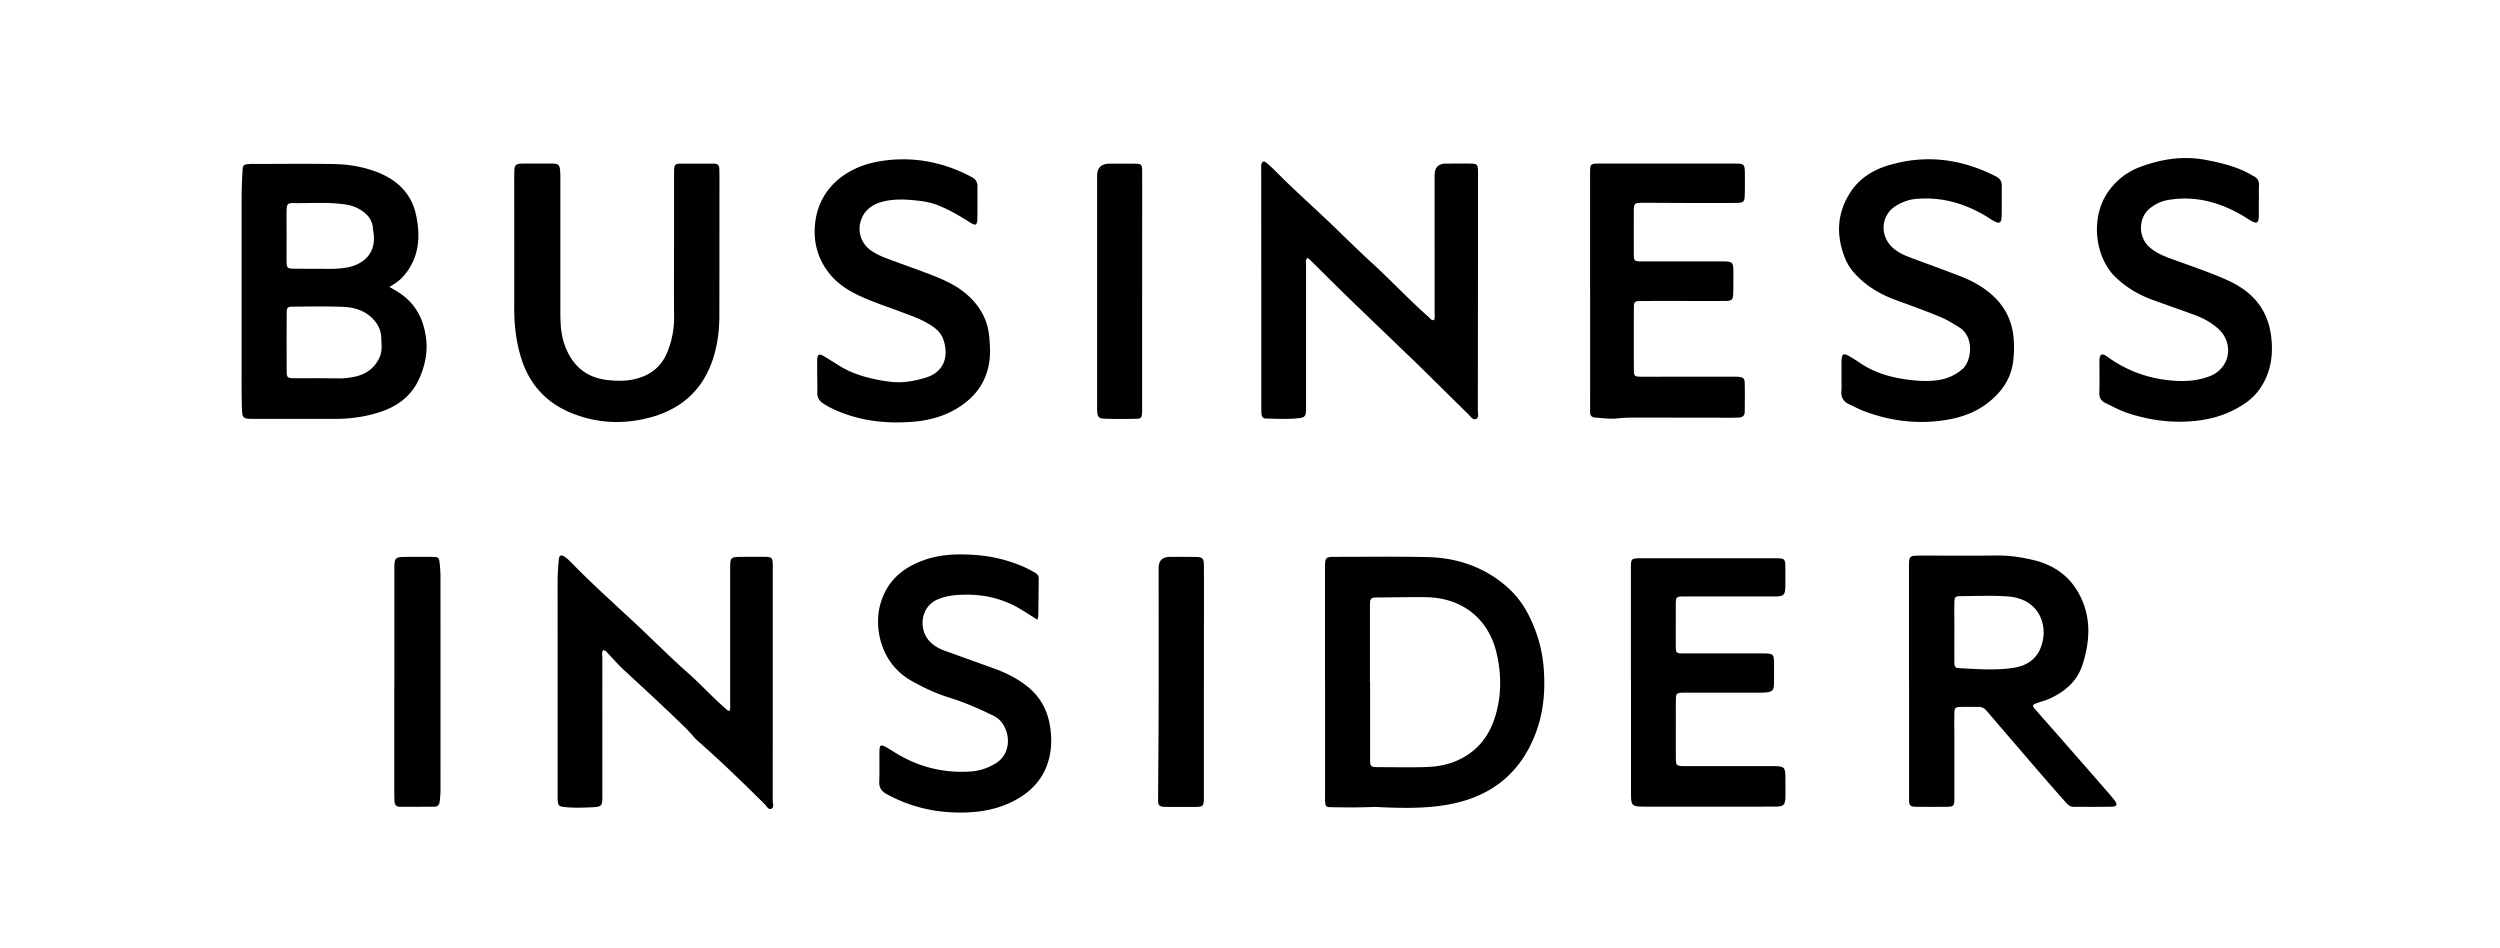 <svg xmlns="http://www.w3.org/2000/svg" viewBox="0 0 504 191.21"><path d="M78.51 57.84c1.19.7 2.19 1.25 3.09 2 2.63 2.17 3.87 5.06 4.29 8.31.36 2.79-.19 5.49-1.32 8.07-1.59 3.63-4.48 5.75-8.15 6.91-2.79.88-5.66 1.3-8.59 1.31-5.62.01-11.25 0-16.87 0-1.98 0-2.13-.13-2.19-2.16-.09-3.04-.06-6.09-.06-9.14V40.03c0-1.89.08-3.77.19-5.66.06-1.09.19-1.21 1.3-1.3.34-.03.68-.02 1.02-.02 5.33 0 10.67-.07 16 .02 3.01.05 5.98.53 8.82 1.63 4.01 1.55 6.87 4.27 7.81 8.52.98 4.45.69 8.77-2.5 12.45-.74.85-1.65 1.47-2.82 2.16ZM64.22 76.26c1.36.01 2.71 0 4.07.02 1.07.02 2.13-.11 3.18-.33 2.32-.48 4.06-1.72 5.06-3.93.59-1.31.37-2.67.33-4.01-.04-1.35-.6-2.52-1.5-3.53-1.67-1.89-3.91-2.52-6.26-2.62-3.34-.13-6.69-.06-10.03-.04-1.11 0-1.26.18-1.27 1.28-.02 3.92-.02 7.84 0 11.76 0 1.24.17 1.38 1.48 1.39 1.65.02 3.3 0 4.94 0Zm-6.44-28.68c0 1.74-.02 3.48 0 5.23.02 1.17.2 1.35 1.37 1.36 2.23.03 4.46 0 6.69.03 1.41.02 2.81-.03 4.2-.29 3.04-.59 5.83-2.63 5.28-6.89-.04-.34-.12-.67-.14-1.01-.1-1.4-.8-2.47-1.89-3.29a7.66 7.66 0 0 0-3.44-1.46c-3.57-.58-7.16-.26-10.73-.32-1.1-.02-1.32.25-1.34 1.42-.03 1.74 0 3.48 0 5.23ZM267.12 137.46v-23.38c.04-1.63.2-1.82 1.88-1.82 6.25 0 12.5-.09 18.75.05 5.61.12 10.78 1.75 15.23 5.3 2.14 1.71 3.86 3.79 5.12 6.24 1.72 3.35 2.77 6.85 3.09 10.64.36 4.27.07 8.44-1.29 12.45-2.78 8.18-8.46 13.26-16.94 15.06-4.67.99-9.43.95-14.18.75-.73-.03-1.45-.09-2.18-.06-2.75.12-5.51.09-8.26.04-.97-.02-1.11-.12-1.19-1.04-.04-.48-.02-.97-.02-1.45v-22.79Zm9.09.02v15.66c0 1.35.15 1.5 1.51 1.51 3.15.02 6.3.07 9.44 0 2.07-.05 4.12-.32 6.09-1.11 4.27-1.72 6.9-4.84 8.2-9.16 1.26-4.17 1.26-8.36.29-12.6-1.61-7.09-7.04-11.35-14.46-11.39-2.95-.02-5.9.02-8.86.06-.44 0-.87 0-1.31.02-.57.03-.89.32-.91.91 0 .39-.02.77-.02 1.16v14.94ZM289.08 64.57c.25-.53.14-1.11.14-1.67V35.31q0-2.33 2.31-2.33c1.65 0 3.3-.02 4.94 0 1.33.02 1.46.17 1.5 1.53.02.58 0 1.16 0 1.74 0 15.49-.02 30.97-.04 46.46 0 .61.28 1.48-.33 1.74-.7.31-1.15-.53-1.61-.97-3.33-3.24-6.61-6.54-9.94-9.78-4.62-4.48-9.29-8.92-13.92-13.4-2.75-2.66-5.44-5.37-8.17-8.05-.1-.1-.24-.15-.43-.27-.39.53-.23 1.13-.23 1.67v27.88c0 .53-.01 1.06-.04 1.6-.03.68-.38 1.04-1.08 1.13-2.32.3-4.64.16-6.97.12-.58-.01-.85-.41-.89-.96-.02-.39-.04-.77-.04-1.16 0-16.12-.01-32.23-.02-48.35 0-.24-.02-.49.03-.72.13-.67.47-.82 1.01-.38.71.58 1.38 1.21 2.03 1.87 2.96 3 6.08 5.82 9.16 8.7 3.32 3.11 6.52 6.36 9.88 9.43 3.97 3.62 7.63 7.57 11.67 11.12.27.24.45.64.99.61ZM384.85 137.47v-23.52c.02-1.76.17-1.91 1.89-1.94h1.16c4.89 0 9.79.05 14.68-.02 2.5-.03 4.93.34 7.33.91 3.73.88 6.82 2.84 8.83 6.14 1.84 3.01 2.53 6.36 2.18 9.89-.18 1.83-.58 3.61-1.19 5.37-1.11 3.16-3.44 5.08-6.32 6.45-.87.42-1.82.67-2.73.98-.97.33-1.05.5-.38 1.27 1.55 1.79 3.14 3.56 4.7 5.34 3 3.42 5.99 6.85 8.98 10.27.8.91 1.6 1.82 2.34 2.77.64.83.46 1.23-.59 1.25-2.57.05-5.14.02-7.7.03-.71 0-1.16-.43-1.58-.91-1.63-1.85-3.27-3.7-4.88-5.57-3.7-4.29-7.39-8.58-11.07-12.89-.45-.53-.95-.78-1.63-.78-1.21.01-2.42-.02-3.63.01-1.07.03-1.22.21-1.24 1.33-.03 1.6 0 3.19 0 4.79v12.34c0 1.53-.14 1.66-1.66 1.67-1.94.02-3.88.02-5.81 0-1.52-.02-1.65-.15-1.66-1.68v-23.52Zm9.15-10.1c0 2.03-.02 4.07 0 6.1.02 1 .18 1.19 1.04 1.23 3.68.19 7.37.5 11.02-.09 2.29-.37 4.25-1.52 5.22-3.74 1.94-4.46-.03-10.09-6.34-10.61-3.18-.26-6.39-.09-9.59-.08-1.18 0-1.33.17-1.35 1.38-.03 1.94 0 3.87 0 5.81ZM147.06 143.32c.25-.54.14-1.03.14-1.5v-27.16c0-2.31.07-2.38 2.35-2.4 1.6 0 3.2-.03 4.8 0 1.23.03 1.4.24 1.44 1.48.01.29 0 .58 0 .87 0 15.59 0 31.18-.01 46.76 0 .59.35 1.44-.33 1.7-.54.2-.92-.58-1.32-.98-4.34-4.29-8.7-8.55-13.29-12.57-.87-.76-1.57-1.72-2.39-2.53-4.18-4.11-8.5-8.07-12.8-12.04-1.06-.98-2-2.11-3.02-3.14-.29-.29-.5-.73-1.05-.73-.3.49-.15 1.03-.15 1.54-.01 9.2 0 18.4 0 27.59 0 2.36 0 2.45-2.39 2.55-1.78.07-3.58.14-5.36-.08-.99-.12-1.15-.29-1.24-1.26-.04-.38-.02-.77-.02-1.16 0-14.33 0-28.66-.01-42.99 0-1.46.11-2.9.23-4.35.08-1.02.49-1.19 1.31-.6.39.28.75.61 1.09.96 3.95 4.06 8.16 7.86 12.31 11.71 3.83 3.56 7.5 7.28 11.42 10.75 2.57 2.27 4.88 4.84 7.48 7.09.22.19.39.44.81.48ZM135.89 49.96V35.29c0-.44.01-.87.02-1.31.02-.64.35-.98 1-.98h7.12c.65 0 .96.38.98 1.01.01.39.03.77.03 1.16 0 9.54 0 19.07-.02 28.61 0 2.43-.27 4.83-.88 7.18-1.79 6.95-6.19 11.36-13.1 13.21-5.52 1.48-10.98 1.17-16.23-1.07-4.8-2.05-8.04-5.67-9.65-10.63-1.08-3.33-1.5-6.79-1.49-10.3.02-8.86 0-17.72 0-26.58 0-2.61.02-2.62 2.56-2.62 1.7 0 3.39-.02 5.09 0 1.25.02 1.52.27 1.61 1.53.05.72.04 1.45.04 2.18v26.14c0 2.28.08 4.55.87 6.73 1.48 4.09 4.23 6.58 8.69 7.07 2.45.27 4.84.2 7.14-.73 2.32-.93 3.95-2.62 4.87-4.92a18.36 18.36 0 0 0 1.36-7.08c-.05-4.65-.02-9.29-.02-13.94ZM320.56 58.61V35.09c0-2.11.02-2.12 2.08-2.12h26.89c2.15 0 2.23.08 2.24 2.18 0 1.4.01 2.81-.03 4.21-.04 1.3-.25 1.52-1.55 1.54-2.08.04-4.17.03-6.25.03-4.02 0-8.04-.03-12.06-.05h-.87c-1.52.06-1.63.15-1.63 1.7-.01 2.85-.01 5.71 0 8.56 0 1.47.09 1.55 1.58 1.56h16.28c2.08 0 2.2.12 2.21 2.23 0 1.4.01 2.81-.03 4.21-.04 1.29-.27 1.52-1.57 1.53-3.83.02-7.66 0-11.48 0-1.89 0-3.78 0-5.67.02-1.12.02-1.3.18-1.31 1.25-.02 4.26-.02 8.52 0 12.77 0 1.07.18 1.22 1.32 1.23 1.7.03 3.39 0 5.09 0h13.52c.39 0 .78-.01 1.16.03.95.09 1.24.31 1.26 1.25.05 1.93.02 3.87 0 5.8 0 .76-.44 1.14-1.2 1.16-.44.01-.87.03-1.31.03-5.86 0-11.72-.02-17.58-.02-1.89 0-3.78-.05-5.66.16-1.45.16-2.9-.07-4.35-.16-.7-.04-1.07-.37-1.07-1.09V58.56h-.02ZM328.79 137.32v-22.64c0-2.1.02-2.13 2.09-2.13 8.96 0 17.92-.01 26.88 0 2.15 0 2.16.03 2.17 2.21v3.19c-.01 2.06-.25 2.3-2.38 2.3h-17c-2.98 0-2.7-.27-2.71 2.76 0 2.37-.01 4.74 0 7.11 0 1.55.07 1.61 1.67 1.61h15.99c2.01 0 2.14.13 2.15 2.14 0 1.35 0 2.71-.02 4.06-.03 1.2-.33 1.52-1.54 1.66-.53.06-1.06.05-1.6.05h-15.26c-1.2.05-1.35.17-1.37 1.35-.03 1.26-.01 2.52-.01 3.77 0 2.66-.01 5.32 0 7.98.01 1.61.12 1.7 1.76 1.71h17.59c2.65 0 2.74.1 2.74 2.8 0 1.16.03 2.32 0 3.48-.04 1.53-.38 1.87-1.92 1.88-3.68.02-7.36.01-11.05.01h-15.12c-2.98 0-3.04-.07-3.04-2.97V137.3ZM164.75 75.89c0-1.11-.03-2.23 0-3.34.04-1.13.38-1.31 1.34-.75 1.08.64 2.13 1.33 3.21 1.99 2.99 1.83 6.3 2.62 9.74 3.12 2.63.38 5.12-.02 7.58-.77 3.85-1.18 4.7-4.47 3.53-7.78-.58-1.65-2.09-2.62-3.6-3.44-1.58-.85-3.28-1.43-4.96-2.06-2.13-.81-4.29-1.53-6.39-2.39-3.03-1.23-5.92-2.71-8.01-5.34-2.2-2.77-3.16-5.95-2.92-9.47.5-7.43 6.08-11.93 12.87-13.11 6.19-1.08 12.15-.12 17.8 2.65.35.17.69.36 1.03.54.7.37 1.08.95 1.08 1.75 0 2.23.03 4.45-.02 6.68-.03 1.27-.37 1.38-1.5.66-2.08-1.33-4.2-2.57-6.52-3.48-1.24-.49-2.52-.73-3.8-.88-2.5-.29-5.04-.44-7.5.25-1.88.53-3.39 1.61-4.1 3.57-.82 2.26-.06 4.75 1.93 6.17 1.44 1.03 3.09 1.59 4.73 2.19 2.68.99 5.38 1.93 8.03 2.98 2.39.95 4.71 2.05 6.67 3.78 2.66 2.34 4.24 5.22 4.49 8.8.1 1.4.21 2.76.05 4.18-.48 4.32-2.66 7.47-6.28 9.76-2.9 1.83-6.09 2.66-9.48 2.9-4.39.31-8.7-.02-12.9-1.44-1.7-.58-3.34-1.26-4.86-2.25-.87-.56-1.27-1.26-1.23-2.28.04-1.06 0-2.13 0-3.19ZM455.37 40.51c0 1.06.03 2.13 0 3.19-.04 1.25-.41 1.45-1.53.83-.59-.33-1.14-.73-1.73-1.07-4.66-2.71-9.61-4.07-15.04-3.14-1.32.22-2.5.79-3.54 1.59-2.47 1.88-2.51 5.76-.31 7.81 1.35 1.25 3.01 1.92 4.7 2.53 3.37 1.22 6.76 2.38 10.07 3.77 1.97.83 3.86 1.81 5.48 3.23 2.56 2.24 3.95 5.11 4.38 8.45.46 3.6.04 7.04-1.94 10.19-.81 1.3-1.85 2.39-3.07 3.25-3.02 2.15-6.43 3.3-10.12 3.7-4.76.52-9.37-.1-13.88-1.6-1.52-.51-2.92-1.29-4.36-1.98-.86-.41-1.29-1.04-1.26-2.07.07-2.13.02-4.26.03-6.39 0-.19 0-.39.03-.58.13-.8.47-.95 1.21-.54.21.12.4.27.6.41 4.01 2.86 8.52 4.37 13.4 4.68 2.31.15 4.63-.05 6.87-.88 4.34-1.6 5.05-6.74 1.82-9.63-1.36-1.22-2.92-2.08-4.61-2.71-2.9-1.08-5.84-2.08-8.75-3.15-2.76-1.01-5.22-2.49-7.35-4.55-4.09-3.95-5.08-11.76-1.64-16.93 1.61-2.42 3.85-4.23 6.61-5.26 4.29-1.6 8.67-2.29 13.26-1.42 2.87.55 5.68 1.21 8.3 2.54.43.22.84.48 1.27.69.83.41 1.2 1.04 1.14 1.98-.06 1.01-.01 2.03-.01 3.05ZM371.25 75.92c0-1.02-.02-2.03 0-3.05.04-1.58.35-1.77 1.68-.99.67.39 1.33.8 1.97 1.24 2.95 2.02 6.28 2.98 9.78 3.43 2.07.27 4.14.37 6.23.05 1.79-.28 3.32-1.02 4.68-2.16 1.86-1.55 2.53-6.51-.59-8.43-1.2-.74-2.37-1.49-3.67-2.04-2.99-1.27-6.05-2.34-9.09-3.46-3.37-1.24-6.37-3.03-8.72-5.82-.76-.91-1.3-1.92-1.71-3.01-1.72-4.61-1.4-9.03 1.39-13.15 1.84-2.72 4.55-4.33 7.64-5.24 7.47-2.21 14.63-1.25 21.53 2.27.86.44 1.2 1.03 1.19 1.95-.02 2.03.02 4.07-.03 6.1-.03 1.36-.43 1.57-1.6.93-.64-.35-1.23-.78-1.85-1.14-4.35-2.52-8.98-3.8-14.05-3.27-1.33.14-2.55.63-3.68 1.29-2.95 1.7-3.5 5.55-1.19 8.1 1.14 1.26 2.65 1.92 4.2 2.49 3.27 1.21 6.55 2.41 9.8 3.66 2.04.78 3.97 1.79 5.7 3.16 3.13 2.49 4.85 5.67 5.11 9.69.1 1.51.07 3.01-.14 4.48-.49 3.55-2.46 6.24-5.28 8.37-2.59 1.95-5.59 2.91-8.73 3.37-5.58.81-11.01.09-16.26-1.95-.9-.35-1.75-.83-2.64-1.22-1.2-.52-1.8-1.37-1.7-2.73.08-.96.01-1.93.02-2.9ZM209.12 124.93c-1.18-.75-2.19-1.4-3.21-2.02-3.35-2.05-6.99-3.02-10.92-3.02-2.1 0-4.11.13-6.09 1.01-3.32 1.48-3.85 6.07-1.32 8.57.81.8 1.79 1.32 2.85 1.7 3.32 1.21 6.66 2.4 9.98 3.6 2.34.85 4.54 1.93 6.52 3.47 2.65 2.06 4.19 4.74 4.74 8.05.43 2.63.36 5.19-.51 7.73-1.13 3.29-3.38 5.58-6.37 7.23-2.91 1.6-6.09 2.34-9.34 2.51-5.86.31-11.47-.8-16.67-3.66-1.06-.58-1.57-1.28-1.52-2.52.07-2.08 0-4.16.04-6.24.02-1.15.29-1.3 1.31-.73 1.01.57 1.97 1.23 2.99 1.79 4.35 2.43 9.02 3.44 13.98 3.14 1.86-.11 3.61-.68 5.2-1.68 3.82-2.4 2.66-7.99-.34-9.48-2.96-1.47-5.97-2.79-9.12-3.76-2.65-.82-5.14-2-7.56-3.36-6.25-3.51-7.54-10.67-6.34-15.23 1.29-4.91 4.63-7.7 9.2-9.23 3.25-1.09 6.63-1.16 10.06-.91 3.19.23 6.21.95 9.15 2.15.94.38 1.84.87 2.73 1.35.48.26.86.62.85 1.25-.03 2.52-.05 5.03-.09 7.55 0 .18-.08.37-.17.76ZM79.5 137.61v-22.78c0-2.45.12-2.55 2.53-2.56 1.74 0 3.49-.02 5.23 0 1.13.02 1.25.15 1.37 1.23.09.86.17 1.73.17 2.6.01 14.32 0 28.64.01 42.96 0 .87-.07 1.74-.18 2.6-.08.65-.43.96-1.05.97-2.32.02-4.65.02-6.97.02-.72 0-1.04-.44-1.08-1.11-.03-.53-.04-1.06-.04-1.6v-22.35ZM230.25 58.76v23.23c0 .44.02.87-.01 1.31-.07.9-.23 1.12-1.16 1.13-2.13.04-4.26.05-6.39-.02-1.18-.04-1.43-.36-1.5-1.51-.03-.39-.01-.77-.01-1.16v-46.3q0-2.44 2.5-2.44c1.7 0 3.39-.02 5.09 0 1.35.02 1.48.14 1.49 1.53.01 4.79 0 9.58 0 14.37v9.87ZM242.7 137.61v22.79c0 2.27-.02 2.27-2.24 2.28-1.89 0-3.78.02-5.67-.02-1.11-.03-1.33-.32-1.32-1.43.04-6.33.1-12.66.11-18.99.02-9.24 0-18.48 0-27.73q0-2.24 2.27-2.24c1.7 0 3.39-.01 5.09.01 1.51.02 1.76.26 1.77 1.81.02 5.9 0 11.81 0 17.71v5.81Z"/></svg>